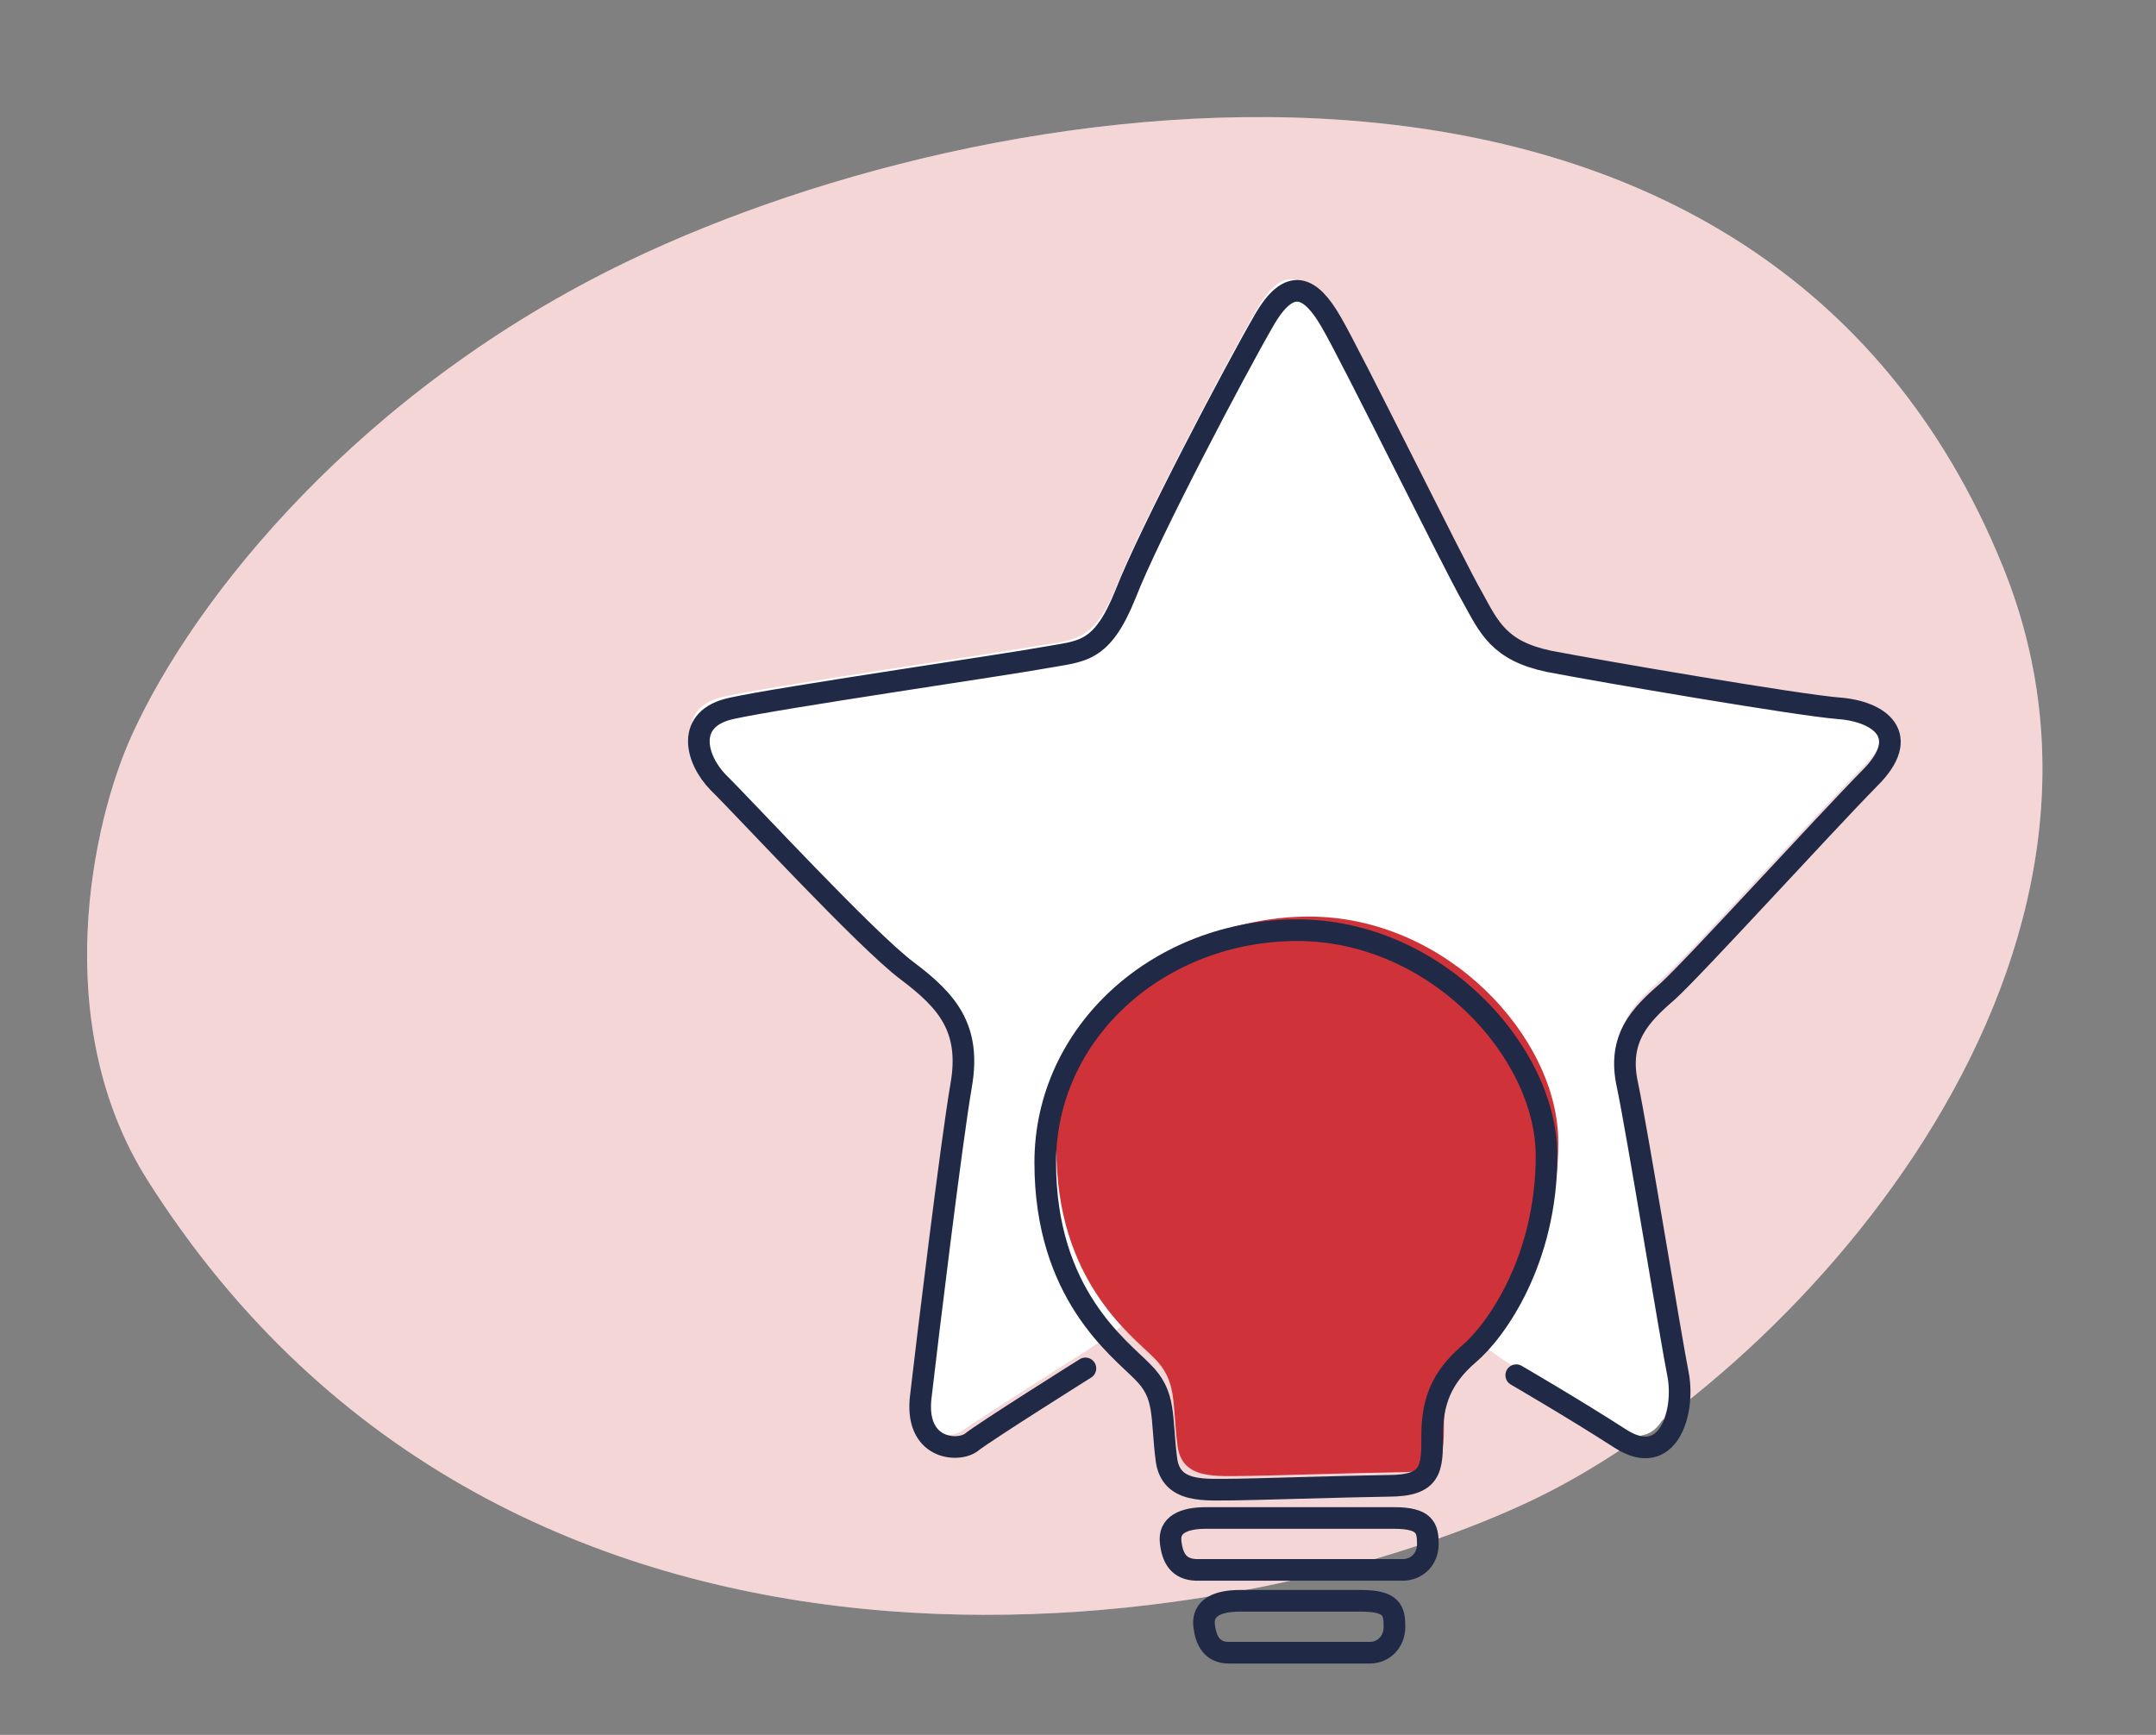 <?xml version="1.0" encoding="utf-8"?>
<!-- Generator: Adobe Illustrator 25.3.1, SVG Export Plug-In . SVG Version: 6.00 Build 0)  -->
<svg version="1.1" id="Layer_1" xmlns="http://www.w3.org/2000/svg" xmlns:xlink="http://www.w3.org/1999/xlink" x="0px" y="0px"
	 viewBox="0 0 34.88 28.07" style="enable-background:new 0 0 34.88 28.07;" xml:space="preserve">
<rect x="0" y="0" width="34.88" height="28.07" fill="#808080" stroke="none"/>
<style type="text/css">
	.st0{opacity:0.8;fill:#FFFFFF;}
	.st1{fill:#FFFFFF;}
	.st2{fill:#CF3339;}
	.st3{fill:none;stroke:#202945;stroke-width:0.25;stroke-linecap:round;stroke-linejoin:round;stroke-miterlimit:10;}
	.st4{fill:#F4F4F4;}
	.st5{fill:#F0F0F1;}
	.st6{fill:#F5F5F5;}
	.st7{opacity:0.2;fill:#CF3339;}
	.st8{opacity:0.7;fill:#CF3339;}
	.st9{fill:#EFEFEF;}
	.st10{clip-path:url(#SVGID_10_);}
	.st11{clip-path:url(#SVGID_12_);}
	.st12{opacity:0.8;fill:#CF3339;}
	.st13{opacity:0.5;fill:#FFFFFF;}
	.st14{opacity:0.1;fill:#202945;}
	.st15{opacity:0.6;fill:#202945;}
	.st16{opacity:0.7;fill:#202945;}
	.st17{opacity:0.15;fill:#202945;}
	.st18{fill:#45C2B1;}
	.st19{clip-path:url(#SVGID_24_);}
	.st20{fill:none;}
	.st21{fill:none;stroke:#202945;stroke-width:0.709;stroke-miterlimit:10;}
	.st22{clip-path:url(#SVGID_30_);}
	.st23{clip-path:url(#SVGID_32_);}
	.st24{opacity:0.35;fill:#222222;}
	.st25{opacity:0.1;fill:#CF3339;}
	.st26{opacity:0.25;fill:#CF3339;}
	.st27{fill:#E6E5E5;}
	.st28{fill:#FBFBFB;}
	.st29{opacity:0.5;fill:#202945;}
	.st30{opacity:0.25;fill:#9D9D9C;}
	.st31{fill:#D81B16;}
	.st32{fill:#202945;}
	.st33{opacity:0.6;fill:none;stroke:#202945;stroke-miterlimit:10;}
	.st34{opacity:0.5;fill:none;stroke:#45C2B1;stroke-miterlimit:10;}
	.st35{opacity:0.7;fill:#BC955C;}
	.st36{fill:none;stroke:#45C2B1;stroke-width:0.7;stroke-linecap:round;stroke-linejoin:round;stroke-miterlimit:10;}
	.st37{fill:#FFFFFF;stroke:#45C2B1;stroke-width:0.7;stroke-linecap:round;stroke-linejoin:round;stroke-miterlimit:10;}
	.st38{fill:#CF3339;stroke:#CF3339;stroke-width:0.5;stroke-miterlimit:10;}
	.st39{fill:none;stroke:#45C2B1;stroke-miterlimit:10;}
	.st40{fill:none;stroke:#202945;stroke-width:1.24;stroke-linecap:round;stroke-linejoin:round;stroke-miterlimit:10;}
	.st41{fill:none;stroke:#202945;stroke-width:1.21;stroke-linecap:round;stroke-linejoin:round;stroke-miterlimit:10;}
	.st42{fill:none;stroke:#202945;stroke-width:0.992;stroke-linecap:round;stroke-linejoin:round;stroke-miterlimit:10;}
	.st43{fill:#FFFFFF;stroke:#202945;stroke-width:0.992;stroke-linecap:round;stroke-linejoin:round;stroke-miterlimit:10;}
	.st44{fill:none;stroke:#202945;stroke-miterlimit:10;}
	.st45{fill:none;stroke:#202945;stroke-linejoin:round;stroke-miterlimit:10;}
	.st46{fill:none;stroke:#202945;stroke-width:0.35;stroke-linecap:round;stroke-linejoin:round;stroke-miterlimit:10;}
	.st47{opacity:0.15;fill:#FFFFFF;}
	.st48{opacity:0.3;fill:#FFFFFF;}
	.st49{fill:#FFFFFF;stroke:#202945;stroke-width:0.35;stroke-linecap:round;stroke-linejoin:round;stroke-miterlimit:10;}
	.st50{fill:none;stroke:#202945;stroke-width:0.35;stroke-miterlimit:10;}
	.st51{opacity:0.3;fill:#202945;}
	.st52{opacity:0.21;}
	.st53{opacity:0.24;}
	.st54{fill:#BC955C;}
	.st55{opacity:0.63;}
	.st56{opacity:0.21;fill:#202945;}
	.st57{fill:none;stroke:#202945;stroke-width:0.5;stroke-linecap:round;stroke-linejoin:round;stroke-miterlimit:10;}
	.st58{fill:#FFFFFF;stroke:#202945;stroke-width:0.5;stroke-linecap:round;stroke-linejoin:round;stroke-miterlimit:10;}
	.st59{fill:#202945;stroke:#202945;stroke-width:0.5;stroke-linecap:round;stroke-linejoin:round;stroke-miterlimit:10;}
	.st60{fill:#CF3339;stroke:#202945;stroke-width:0.5;stroke-linecap:round;stroke-linejoin:round;stroke-miterlimit:10;}
	.st61{fill:#75CCF4;stroke:#202945;stroke-width:0.5;stroke-linecap:round;stroke-linejoin:round;stroke-miterlimit:10;}
	.st62{fill:#FFFFFF;stroke:#FFFFFF;stroke-width:0.5;stroke-linecap:round;stroke-linejoin:round;stroke-miterlimit:10;}
	
		.st63{opacity:0.3;fill:#CF3339;stroke:#202945;stroke-width:0.5;stroke-linecap:round;stroke-linejoin:round;stroke-miterlimit:10;}
	.st64{opacity:0.3;fill:#CF3339;}
	.st65{fill:#CF3339;stroke:#CF3339;stroke-width:0.5;stroke-linecap:round;stroke-linejoin:round;stroke-miterlimit:10;}
	.st66{fill:none;stroke:#45C2B1;stroke-width:0.5;stroke-miterlimit:10;}
	.st67{fill:#45C2B1;stroke:#202945;stroke-width:0.5;stroke-linecap:round;stroke-linejoin:round;stroke-miterlimit:10;}
	.st68{fill:none;stroke:#202945;stroke-width:0.5;stroke-linecap:round;stroke-linejoin:round;}
	
		.st69{fill:none;stroke:#202945;stroke-width:0.5;stroke-linecap:round;stroke-linejoin:round;stroke-dasharray:1.643,1.643,1.643,1.643;}
	.st70{fill:none;stroke:#CF3339;stroke-width:0.7;stroke-miterlimit:10;}
	.st71{fill:none;stroke:#CF3339;stroke-width:0.5;stroke-miterlimit:10;}
	.st72{fill:#616160;}
	.st73{fill:none;stroke:#202945;stroke-width:0.75;stroke-linecap:round;stroke-linejoin:round;stroke-miterlimit:10;}
	.st74{fill:#FFFFFF;stroke:#202945;stroke-width:0.75;stroke-miterlimit:10;}
	.st75{fill:none;stroke:#202945;stroke-width:0.4;stroke-linecap:round;stroke-linejoin:round;stroke-miterlimit:10;}
	.st76{fill:#FFFFFF;stroke:#202945;stroke-width:0.4;stroke-miterlimit:10;}
	.st77{fill:#282F3C;}
	.st78{fill:none;stroke:#CF3339;stroke-width:0.75;stroke-linecap:round;stroke-linejoin:round;stroke-miterlimit:10;}
	.st79{fill:#2F323D;}
	.st80{fill:none;stroke:#E3E3E3;stroke-width:0.5;stroke-miterlimit:10;}
	.st81{fill:none;stroke:#E3E3E3;stroke-width:0.5;stroke-miterlimit:10;stroke-dasharray:3.952,3.952,3.952,3.952;}
	
		.st82{fill:none;stroke:#E3E3E3;stroke-width:0.5;stroke-miterlimit:10;stroke-dasharray:3.952,3.952,3.952,3.952,3.952,3.952;}
	.st83{opacity:0.3;fill:#222222;}
	.st84{fill:#CC564C;}
	.st85{fill:#CD554A;}
	.st86{clip-path:url(#SVGID_62_);}
	.st87{fill:#E0E0E0;}
	.st88{fill:#FFFFFF;stroke:#202945;stroke-width:0.75;stroke-linecap:round;stroke-linejoin:round;stroke-miterlimit:10;}
	.st89{fill:none;stroke:#202945;stroke-width:0.283;stroke-linecap:round;stroke-linejoin:round;stroke-miterlimit:10;}
	.st90{opacity:0.6;fill:#CF3339;}
	.st91{opacity:0.8;fill:#202945;}
	.st92{fill:#EFEFEE;}
	.st93{fill:none;stroke:#FFFFFF;stroke-linecap:round;stroke-linejoin:round;stroke-miterlimit:10;}
	.st94{fill:none;stroke:#202945;stroke-width:0.312;stroke-linecap:round;stroke-linejoin:round;stroke-miterlimit:10;}
	.st95{fill:#FFFFFF;stroke:#202945;stroke-width:0.25;stroke-linecap:round;stroke-linejoin:round;stroke-miterlimit:10;}
	.st96{clip-path:url(#SVGID_66_);}
	.st97{fill:none;stroke:#45C2B1;stroke-width:0.35;stroke-linecap:round;stroke-linejoin:round;stroke-miterlimit:10;}
	.st98{fill:#FFFFFF;stroke:#45C2B1;stroke-width:0.35;stroke-linecap:round;stroke-linejoin:round;stroke-miterlimit:10;}
	.st99{clip-path:url(#SVGID_68_);}
	.st100{fill:none;stroke:#202945;stroke-width:0.5;stroke-linecap:round;stroke-linejoin:round;stroke-dasharray:2.982;}
	.st101{clip-path:url(#SVGID_74_);}
	.st102{clip-path:url(#SVGID_76_);}
	.st103{clip-path:url(#SVGID_78_);}
	.st104{fill:none;stroke:#202945;stroke-width:0.75;stroke-miterlimit:10;}
	
		.st105{opacity:0.3;fill:none;stroke:#202945;stroke-width:0.709;stroke-linecap:round;stroke-linejoin:round;stroke-miterlimit:10;}
	.st106{fill:#45C2B1;stroke:#202945;stroke-width:0.25;stroke-linecap:round;stroke-linejoin:round;stroke-miterlimit:10;}
	.st107{fill:none;stroke:#202945;stroke-width:0.25;stroke-linecap:round;stroke-linejoin:round;}
	
		.st108{fill:none;stroke:#202945;stroke-width:0.25;stroke-linecap:round;stroke-linejoin:round;stroke-dasharray:0.138,0.138,0.138,0.138;}
	.st109{clip-path:url(#SVGID_82_);}
	.st110{opacity:0.3;}
	.st111{opacity:0.69;fill:#FFFFFF;}
	.st112{opacity:0.7;fill:#FFFFFF;}
	.st113{opacity:0.4;fill:#CF3339;}
	.st114{opacity:0.12;fill:#FFFFFF;}
	.st115{fill:none;stroke:#202945;stroke-width:0.15;stroke-linecap:round;stroke-linejoin:round;stroke-miterlimit:10;}
	.st116{fill:#FFFFFF;stroke:#202945;stroke-width:0.15;stroke-linecap:round;stroke-linejoin:round;stroke-miterlimit:10;}
	.st117{fill:none;stroke:#202945;stroke-width:0.15;stroke-miterlimit:10;}
	.st118{clip-path:url(#SVGID_86_);}
	.st119{fill:#2D313D;}
	.st120{clip-path:url(#SVGID_88_);}
	.st121{clip-path:url(#SVGID_90_);}
	.st122{clip-path:url(#SVGID_92_);}
	.st123{fill:#202945;stroke:#202945;stroke-width:0.25;stroke-linecap:round;stroke-linejoin:round;stroke-miterlimit:10;}
	.st124{fill:#CF3339;stroke:#202945;stroke-width:0.25;stroke-linecap:round;stroke-linejoin:round;stroke-miterlimit:10;}
	.st125{fill:#75CCF4;stroke:#202945;stroke-width:0.25;stroke-linecap:round;stroke-linejoin:round;stroke-miterlimit:10;}
	.st126{fill:#FFFFFF;stroke:#FFFFFF;stroke-width:0.25;stroke-linecap:round;stroke-linejoin:round;stroke-miterlimit:10;}
	.st127{fill:#CF3339;stroke:#CF3339;stroke-width:0.25;stroke-linecap:round;stroke-linejoin:round;stroke-miterlimit:10;}
	.st128{fill:#EAEAEA;}
	.st129{fill:#E9EAEA;}
	.st130{fill:none;stroke:#CF3339;stroke-linecap:round;stroke-linejoin:round;stroke-miterlimit:10;}
	
		.st131{fill-rule:evenodd;clip-rule:evenodd;fill:#FFFFFF;stroke:#202945;stroke-width:0.35;stroke-linecap:round;stroke-linejoin:round;stroke-miterlimit:10;}
	.st132{fill:#202945;stroke:#202945;stroke-width:0.1;stroke-linecap:round;stroke-linejoin:round;stroke-miterlimit:10;}
	.st133{opacity:0.07;fill:#202945;}
	.st134{clip-path:url(#SVGID_128_);}
	.st135{fill:#45C2B1;stroke:#202945;stroke-width:0.35;stroke-linecap:round;stroke-linejoin:round;stroke-miterlimit:10;}
	.st136{fill:none;stroke:#202945;stroke-width:0.35;stroke-linecap:round;stroke-linejoin:round;}
	
		.st137{fill:none;stroke:#202945;stroke-width:0.35;stroke-linecap:round;stroke-linejoin:round;stroke-dasharray:0.6,0.6,0.6,0.6;}
</style>
<path class="st1" d="M2.14,11.88c1.01-2.22,3.69-5.57,8.01-7.65c6.24-3,18.36-4.65,22.25,4.93c2.65,6.52-3.48,13.18-7.67,15.14
	c-4.86,2.28-16.47,4.06-22.34-5.2C0.78,16.56,1.49,13.29,2.14,11.88z"/>
<path class="st7" d="M2.14,11.88c1.01-2.22,3.69-5.57,8.01-7.65c6.24-3,18.36-4.65,22.25,4.93c2.65,6.52-3.48,13.18-7.67,15.14
	c-4.86,2.28-16.47,4.06-22.34-5.2C0.78,16.56,1.49,13.29,2.14,11.88z"/>
<g>
	<path class="st1" d="M24.41,22.06c0,0,0.93,0.54,1.69,1.03c0.77,0.49,1.03-0.44,0.92-1.03c-0.1-0.6-0.65-3.92-0.81-4.68
		c-0.16-0.77,0.22-1.14,0.66-1.53c0.43-0.38,2.55-2.72,3.26-3.43c0.72-0.71,0.17-1.09-0.48-1.14c-0.65-0.05-3.87-0.6-4.68-0.76
		c-0.82-0.17-0.98-0.55-1.26-1.04c-0.27-0.49-1.95-3.92-2.29-4.47c-0.32-0.54-0.65-0.76-1.09,0c-0.44,0.76-1.85,3.43-2.24,4.41
		c-0.38,0.98-0.71,0.93-1.31,1.03c-0.6,0.11-4.3,0.65-5.06,0.82c-0.76,0.16-0.6,0.82-0.22,1.2c0.38,0.38,2.4,2.56,3.05,3.05
		c0.66,0.49,1.03,0.93,0.87,1.85c-0.16,0.92-0.55,4.14-0.65,5.01c-0.11,0.87,0.6,0.93,0.81,0.76c0.22-0.16,1.86-1.2,1.86-1.2
		c0.53-0.3,2.26-1.77,3.48-1.77C22.13,20.17,23.73,21.63,24.41,22.06z"/>
	<path class="st2" d="M20.17,23.88c-0.48,0-1.05,0.07-1.12-0.49c-0.09-0.71,0-1.04-0.38-1.42c-0.38-0.38-1.58-1.26-1.58-3.38
		c0-2.12,1.86-3.76,4.09-3.76c2.23,0,4.03,1.96,4.03,3.65c0,1.69-0.82,2.83-1.25,3.21c-0.44,0.38-0.6,0.77-0.6,1.31
		c0,0.55,0,0.82-0.71,0.82C21.94,23.83,20.39,23.88,20.17,23.88z"/>
	<path class="st46" d="M17.56,22.14c0,0-1.64,1.03-1.85,1.2c-0.22,0.16-0.93,0.11-0.81-0.77c0.1-0.87,0.49-4.08,0.65-5.01
		c0.16-0.92-0.22-1.36-0.87-1.85c-0.66-0.49-2.67-2.67-3.06-3.05c-0.37-0.38-0.54-1.04,0.22-1.2c0.76-0.17,4.47-0.71,5.06-0.82
		c0.6-0.11,0.92-0.06,1.31-1.03c0.38-0.98,1.79-3.65,2.23-4.41c0.43-0.76,0.77-0.55,1.09,0c0.32,0.54,2.01,3.98,2.29,4.46
		c0.27,0.49,0.43,0.87,1.24,1.04c0.83,0.16,4.04,0.71,4.69,0.76c0.66,0.05,1.2,0.44,0.49,1.14c-0.7,0.71-2.83,3.05-3.26,3.44
		c-0.44,0.38-0.82,0.76-0.65,1.52c0.16,0.76,0.7,4.09,0.82,4.69c0.11,0.6-0.16,1.52-0.93,1.03c-0.76-0.49-1.69-1.03-1.69-1.03"/>
	<path class="st46" d="M19.99,24.1c-0.49,0-1.05,0.07-1.12-0.49c-0.09-0.7,0-1.04-0.39-1.42c-0.37-0.38-1.57-1.25-1.57-3.38
		c0-2.12,1.85-3.76,4.08-3.76c2.23,0,4.03,1.96,4.03,3.65c0,1.69-0.82,2.84-1.26,3.21c-0.44,0.38-0.59,0.77-0.59,1.31
		c0,0.54,0,0.82-0.71,0.82C21.75,24.05,20.21,24.1,19.99,24.1z"/>
	<path class="st46" d="M18.94,24.96c-0.04-0.29,0.21-0.4,0.57-0.4c0.37,0,2.52,0,3.04,0c0.5,0,0.55,0.16,0.55,0.42
		c0,0.25-0.18,0.42-0.41,0.42c-0.36,0-3.04,0-3.34,0C19.07,25.39,18.97,25.21,18.94,24.96z"/>
	<path class="st46" d="M19.48,26.3c-0.03-0.29,0.22-0.4,0.58-0.4c0.36,0,1.45,0,1.96,0c0.5,0,0.54,0.16,0.54,0.42
		c0,0.25-0.18,0.42-0.4,0.42c-0.36,0-1.98,0-2.28,0C19.61,26.74,19.51,26.55,19.48,26.3z"/>
</g>
</svg>
